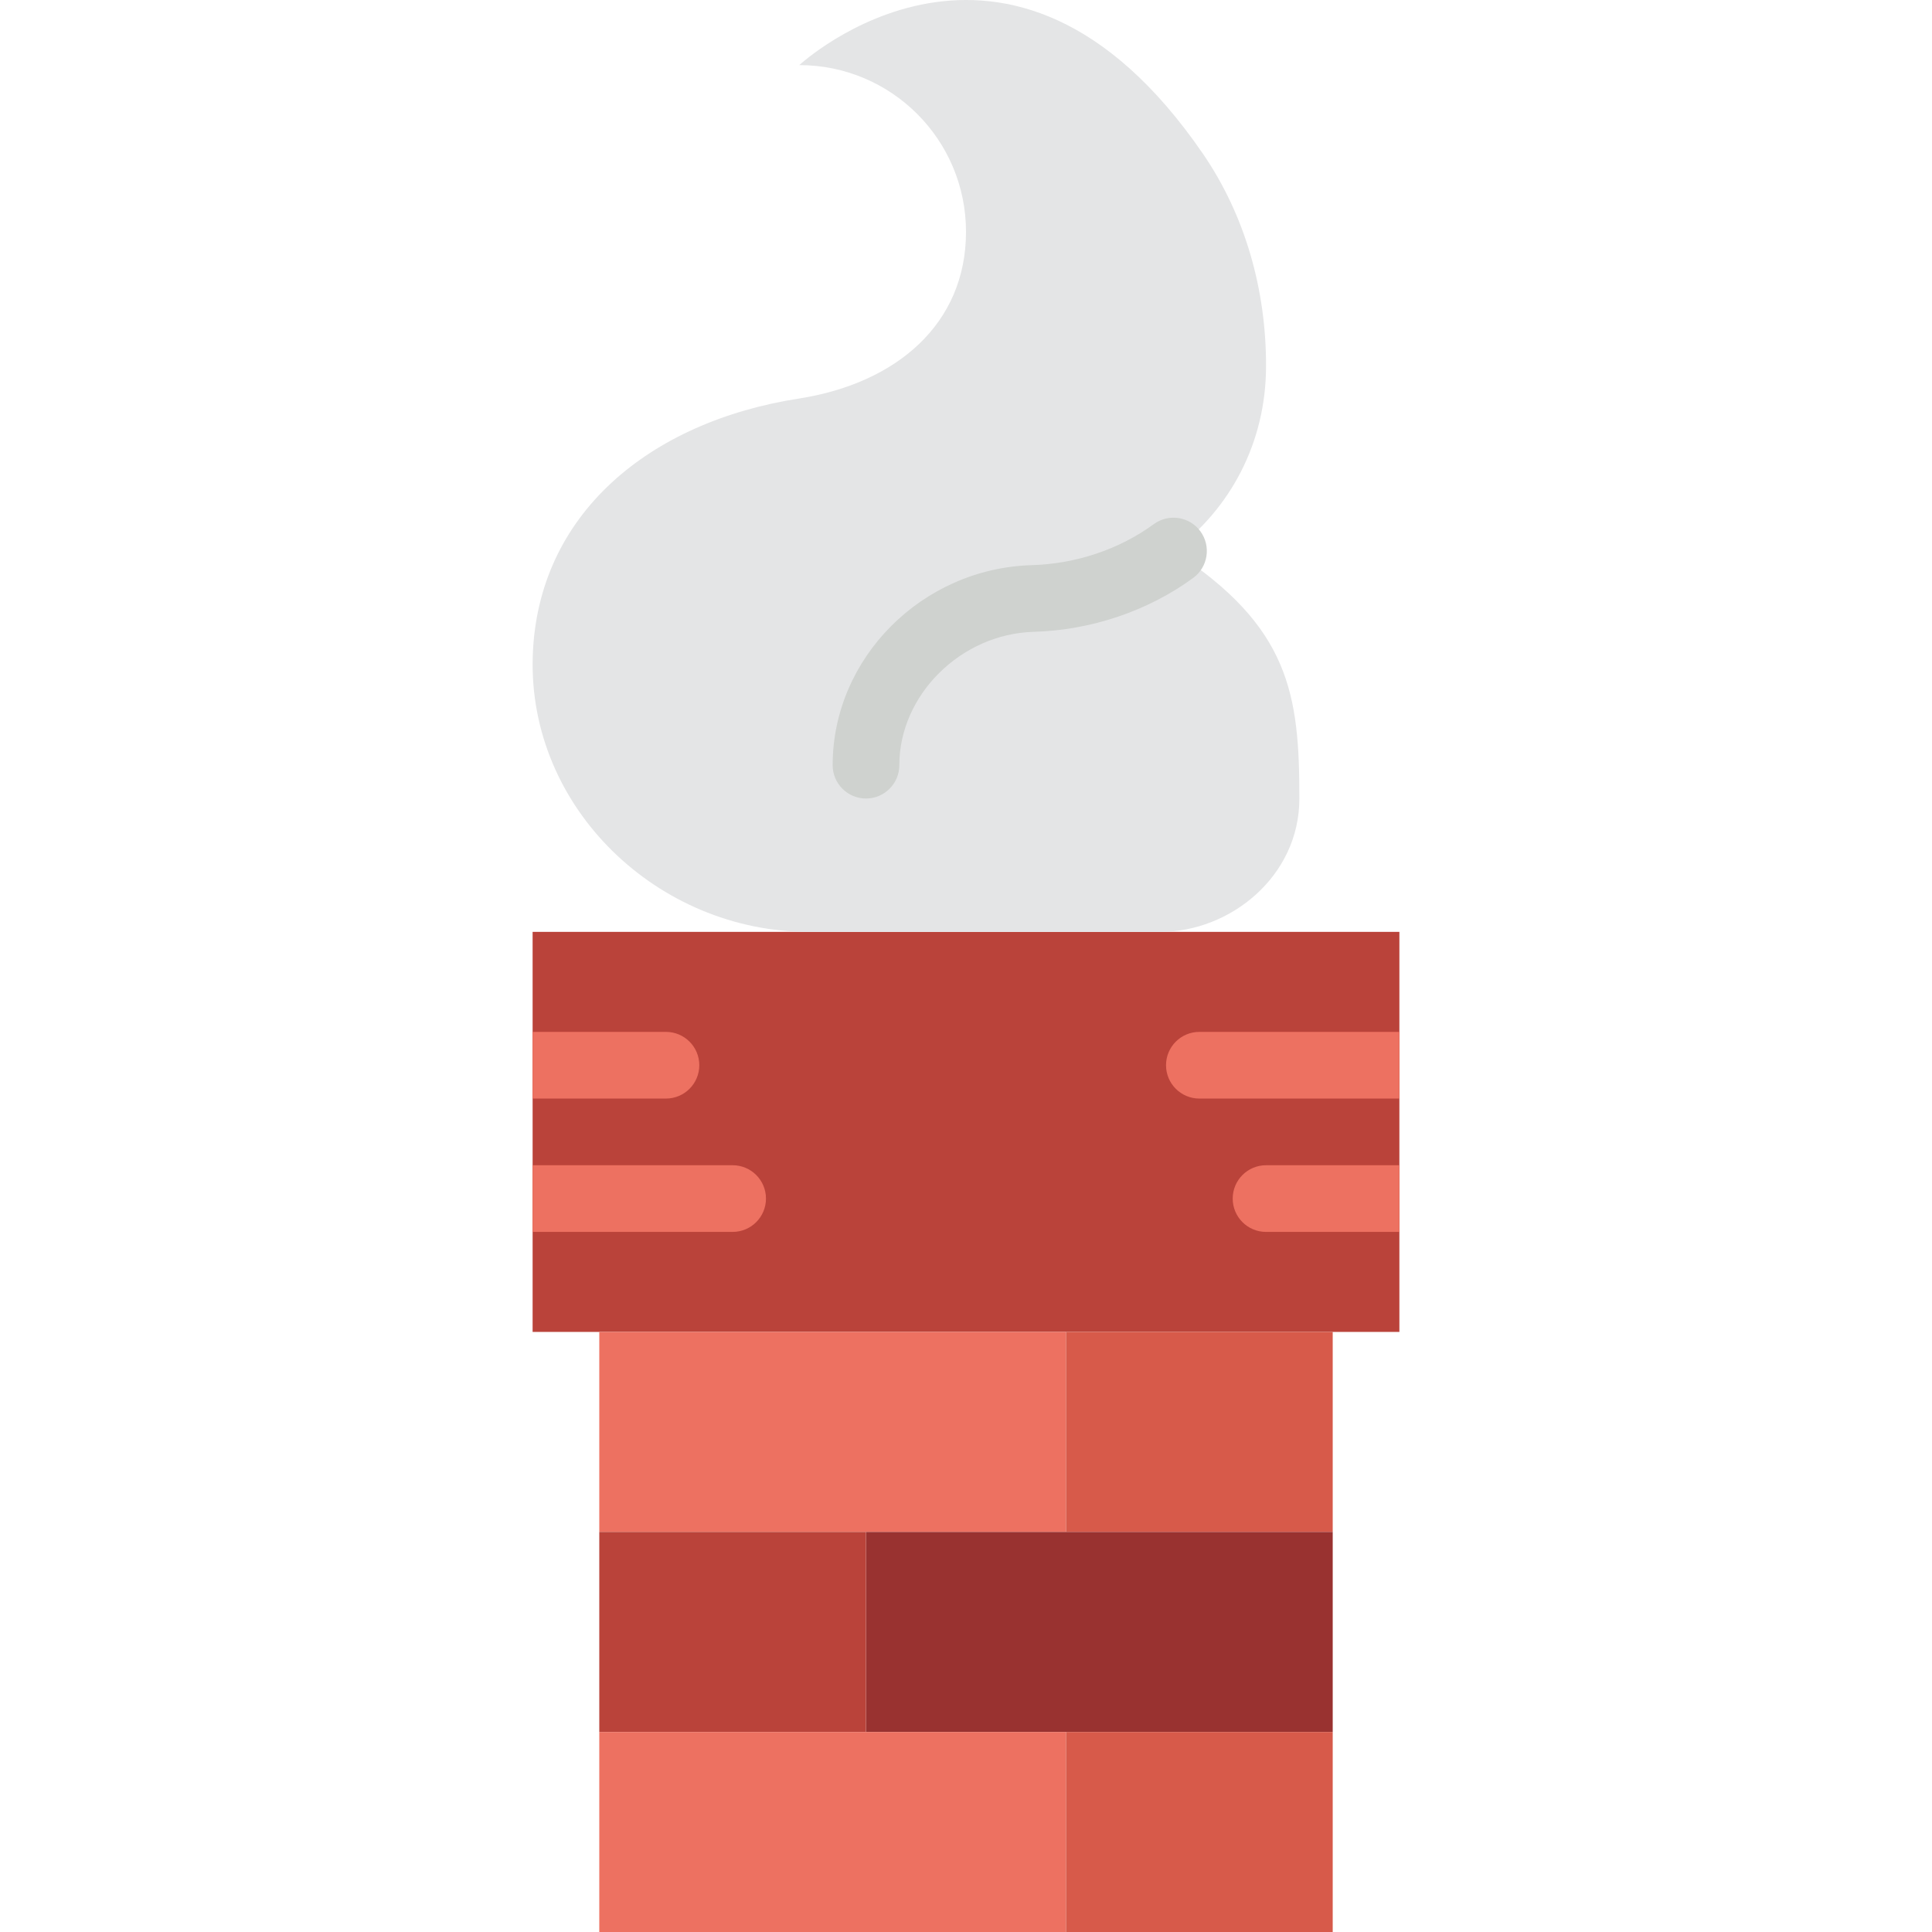 <?xml version="1.0" encoding="iso-8859-1"?>
<!-- Uploaded to: SVG Repo, www.svgrepo.com, Generator: SVG Repo Mixer Tools -->
<svg height="800px" width="800px" version="1.1" id="Layer_1" xmlns="http://www.w3.org/2000/svg" xmlns:xlink="http://www.w3.org/1999/xlink" 
	 viewBox="0 0 511.581 511.581" xml:space="preserve">
<g>
	<polygon style="fill:#BA433A;" points="141.032,352.684 370.549,352.684 370.549,246.753 141.032,246.753 	"/>
	<polygon style="fill:#ED7161;" points="158.687,405.65 282.273,405.65 282.273,352.684 158.687,352.684 	"/>
	<polygon style="fill:#D75A4A;" points="282.273,405.65 352.894,405.65 352.894,352.684 282.273,352.684 	"/>
	<polygon style="fill:#993230;" points="229.308,458.615 352.894,458.615 352.894,405.65 229.308,405.65 	"/>
	<polygon style="fill:#BA433A;" points="158.687,458.615 229.308,458.615 229.308,405.65 158.687,405.65 	"/>
	<polygon style="fill:#ED7161;" points="158.687,511.581 282.273,511.581 282.273,458.615 158.687,458.615 	"/>
	<polygon style="fill:#D75A4A;" points="282.273,511.581 352.894,511.581 352.894,458.615 282.273,458.615 	"/>
	<path style="fill:#E4E5E6;" d="M310.734,145.911c14.892-11.043,24.505-28.548,24.505-48.993v-0.23
		c0-19.897-5.473-39.601-16.728-56.002C267.108-34.225,211.653,17.24,211.653,17.24c24.373,0,44.138,19.756,44.138,44.138
		c0,24.373-18.388,40.086-44.138,44.138c-39.654,6.126-69.411,30.605-70.585,68.299c-1.245,40.095,33.086,72.942,73.198,72.942
		h92.972c18.441,0,36.829-14.627,36.829-35.31C344.067,183.887,341.587,165.923,310.734,145.911"/>
	<path style="fill:#CFD2CF;" d="M229.308,211.443c-4.873,0-8.828-3.955-8.828-8.828c0-28.363,23.649-52.118,52.71-52.966
		c11.732-0.335,23.217-4.193,32.327-10.867c3.955-2.878,9.472-2.013,12.341,1.907c2.878,3.937,2.022,9.463-1.907,12.341
		c-11.97,8.757-26.977,13.833-42.249,14.274c-19.279,0.556-35.566,16.728-35.566,35.31
		C238.135,207.488,234.181,211.443,229.308,211.443"/>
	<g>
		<path style="fill:#ED7161;" d="M176.342,290.891c4.873,0,8.828-3.955,8.828-8.828c0-4.873-3.955-8.828-8.828-8.828h-35.31v17.655
			H176.342z"/>
		<path style="fill:#ED7161;" d="M193.997,326.202c4.873,0,8.828-3.955,8.828-8.828s-3.955-8.828-8.828-8.828h-52.966v17.655
			H193.997z"/>
		<path style="fill:#ED7161;" d="M317.584,273.236c-4.873,0-8.828,3.955-8.828,8.828c0,4.873,3.955,8.828,8.828,8.828h52.966
			v-17.655H317.584z"/>
		<path style="fill:#ED7161;" d="M335.239,308.547c-4.873,0-8.828,3.955-8.828,8.828s3.955,8.828,8.828,8.828h35.31v-17.655H335.239
			z"/>
	</g>
</g>
</svg>